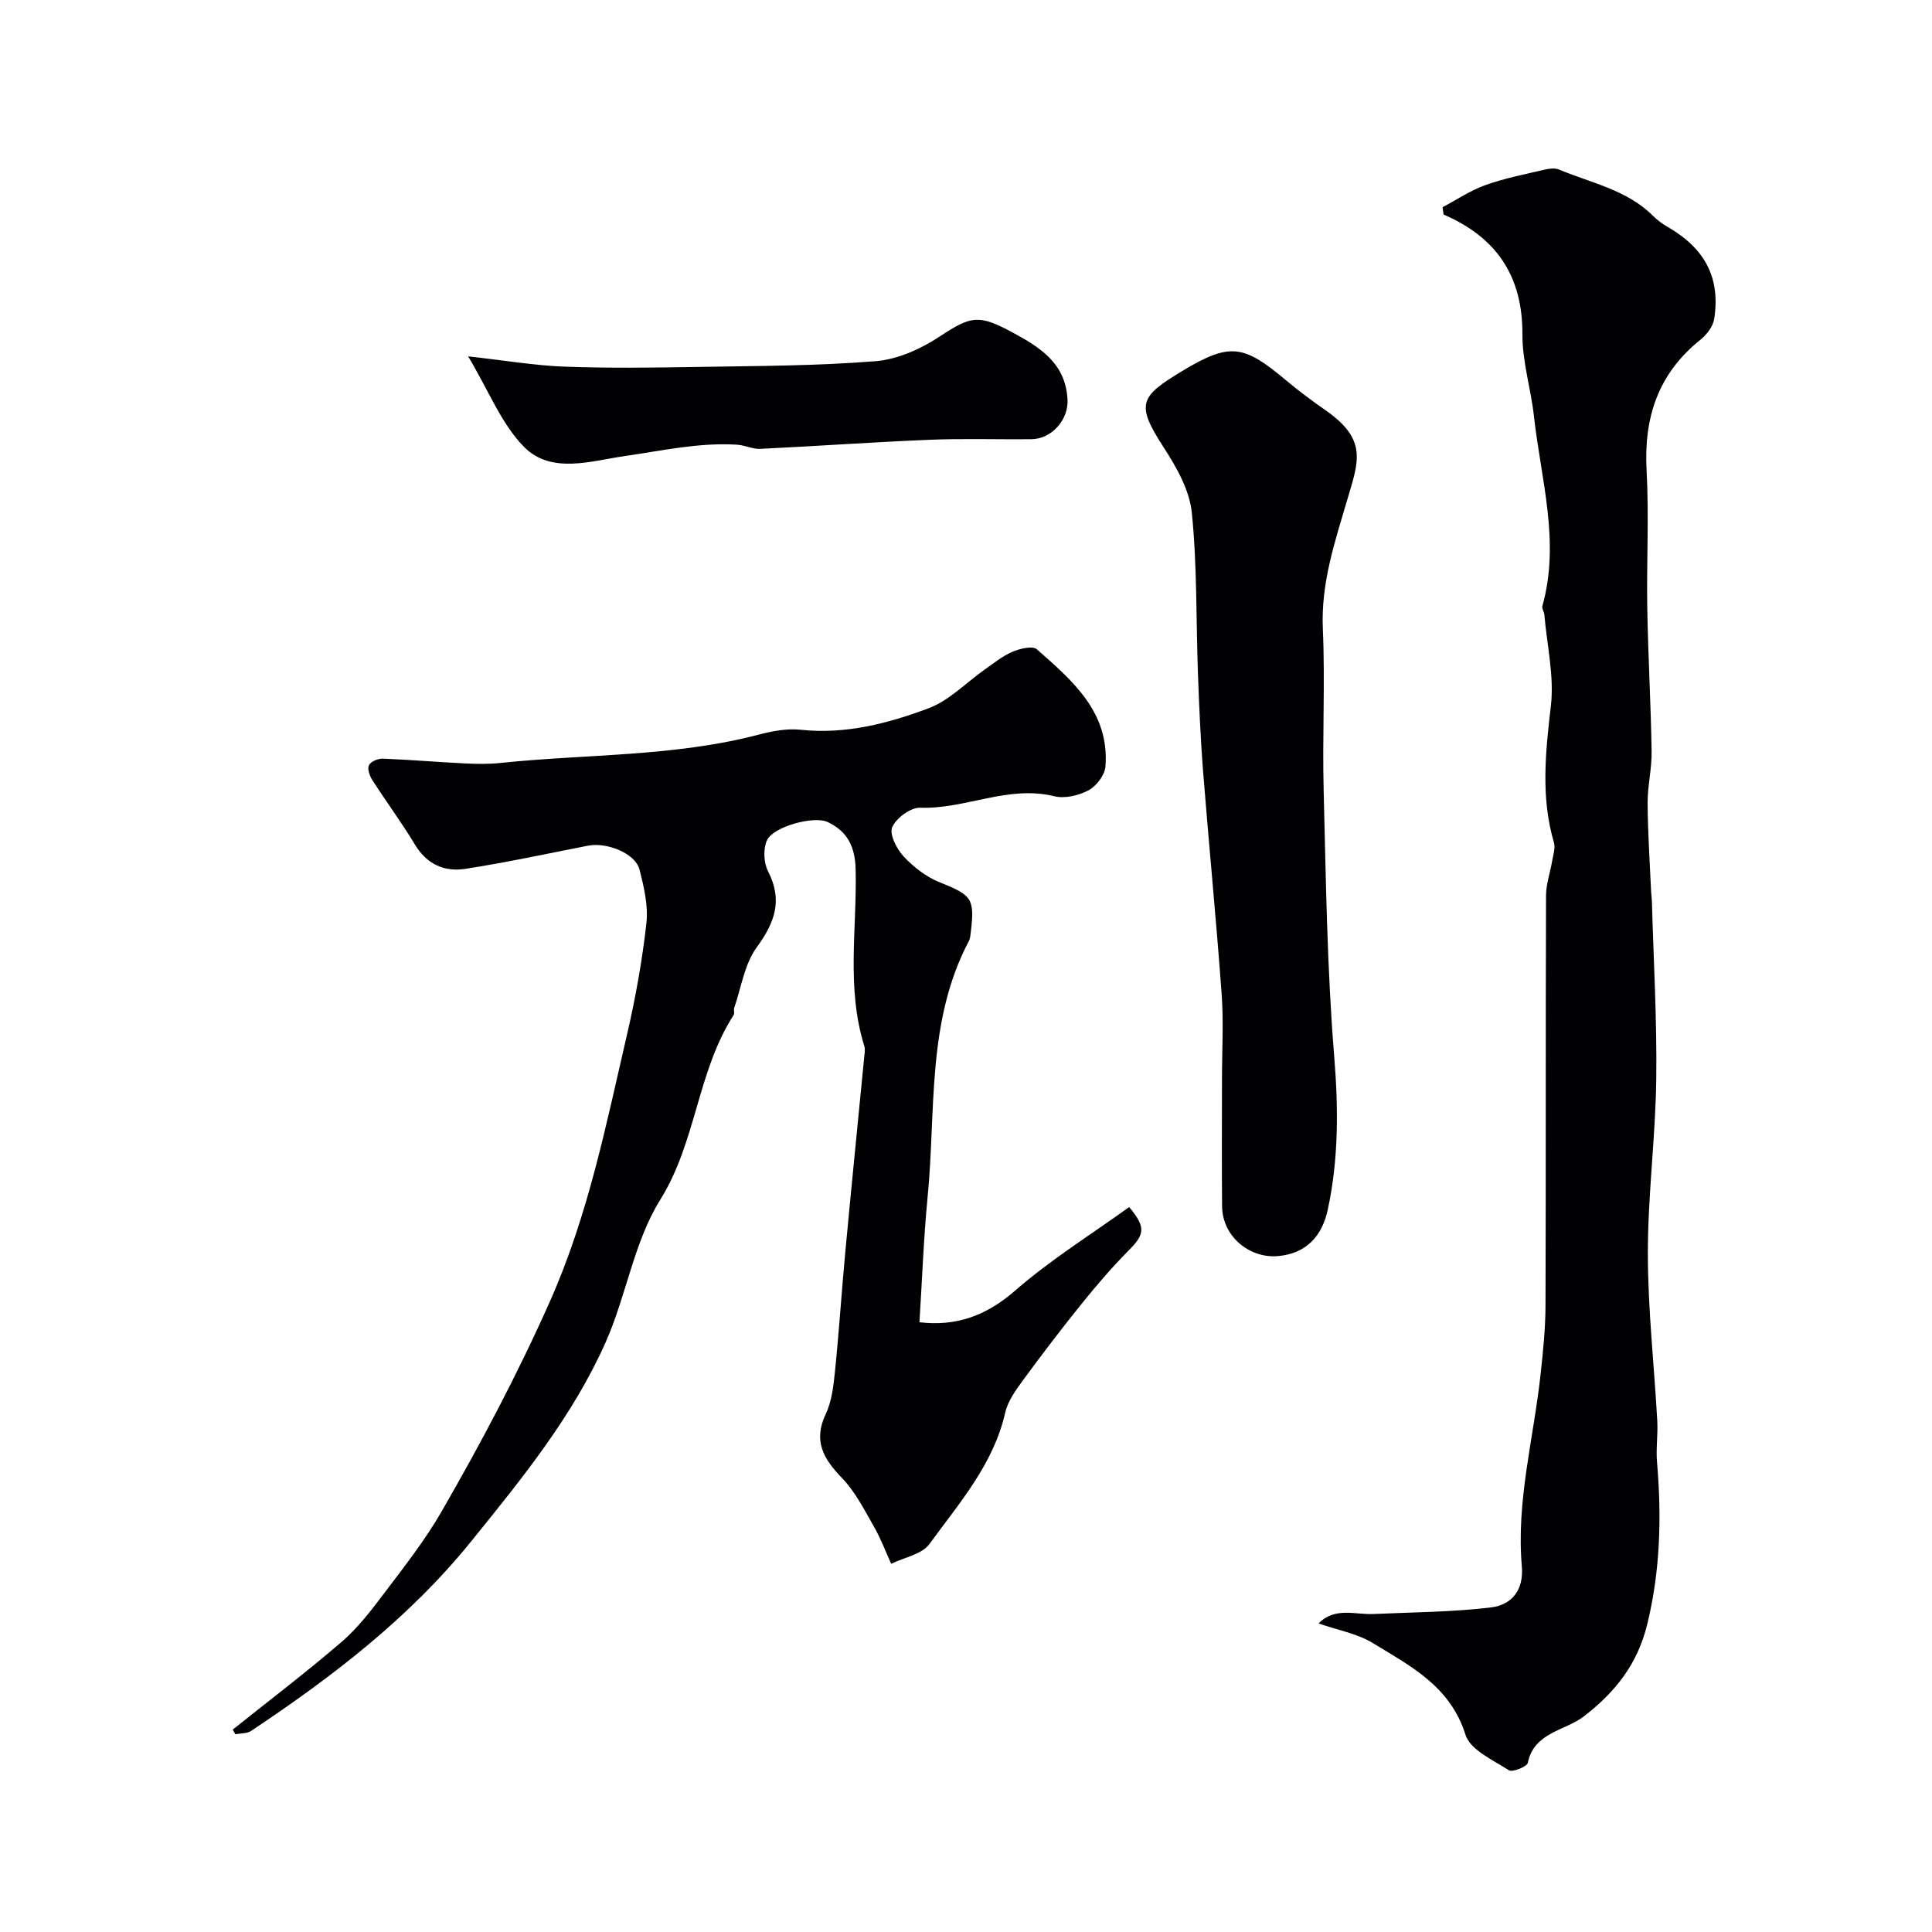 <svg enable-background="new 0 0 400 400" viewBox="0 0 400 400" xmlns="http://www.w3.org/2000/svg"><g fill="#010103"><path d="m48.18 358.1c7.53-6.02 15.2-11.85 22.51-18.13 3.28-2.82 6.02-6.35 8.64-9.83 4.22-5.59 8.61-11.14 12.09-17.19 8.16-14.16 15.77-28.51 22.46-43.56 7.93-17.87 11.59-36.49 15.92-55.12 1.77-7.62 3.16-15.37 4.03-23.13.41-3.62-.51-7.51-1.43-11.12-.85-3.32-6.71-5.7-10.67-4.93-8.46 1.66-16.9 3.48-25.41 4.8-4.28.66-7.94-.93-10.39-5-2.77-4.6-5.99-8.93-8.89-13.46-.55-.85-1.03-2.33-.64-3.03.42-.77 1.89-1.37 2.88-1.33 5.6.22 11.19.7 16.79.98 2.51.12 5.06.18 7.56-.09 17.8-1.87 35.87-1.26 53.39-5.85 2.83-.74 5.9-1.33 8.76-1.02 9.29.99 18.05-1.3 26.47-4.45 4.28-1.6 7.76-5.3 11.63-8.02 1.87-1.31 3.67-2.8 5.74-3.68 1.53-.65 4.16-1.29 5.05-.51 7.38 6.49 15.09 13.05 14.2 24.29-.14 1.77-1.89 4.04-3.52 4.91-2.04 1.09-4.92 1.76-7.1 1.22-9.56-2.35-18.38 2.71-27.74 2.38-1.98-.07-4.96 2.14-5.79 4.04-.63 1.44.93 4.5 2.36 6.04 2.05 2.2 4.65 4.22 7.41 5.33 6.7 2.7 7.34 3.31 6.51 10.29-.08.65-.12 1.36-.41 1.91-8.79 16.67-6.79 35.09-8.53 52.89-.83 8.5-1.13 17.06-1.7 26.03 7.52.88 13.74-1.27 19.78-6.53 7.37-6.42 15.78-11.65 23.64-17.32 3.55 4.22 3.16 5.69-.06 8.94-3.41 3.44-6.59 7.13-9.63 10.9-4.21 5.21-8.28 10.55-12.24 15.95-1.52 2.07-3.18 4.35-3.73 6.77-2.44 10.72-9.53 18.73-15.69 27.2-1.56 2.15-5.22 2.77-7.92 4.09-1.17-2.56-2.16-5.24-3.56-7.67-2.01-3.49-3.87-7.23-6.62-10.08-3.84-3.97-6.01-7.65-3.37-13.25 1.28-2.71 1.62-5.95 1.93-9 .83-8.17 1.36-16.37 2.12-24.55 1.25-13.4 2.6-26.78 3.9-40.18.08-.83.26-1.73.03-2.48-3.76-12.03-1.49-24.38-1.79-36.57-.12-4.79-1.76-7.88-5.8-9.79-2.86-1.34-11.26.95-12.55 3.78-.82 1.78-.69 4.66.22 6.43 3.07 5.99 1.42 10.57-2.34 15.72-2.54 3.47-3.21 8.31-4.67 12.55-.16.45.12 1.11-.11 1.47-7.56 11.72-7.71 26.23-15.21 38.27-5.46 8.75-7.01 19.84-11.28 29.45-6.8 15.33-17.33 28.24-27.83 41.23-12.88 15.93-28.78 28.07-45.59 39.28-.86.57-2.15.47-3.25.69-.19-.29-.37-.63-.56-.96z"/><path d="m298.67 42.9c2.94-1.56 5.76-3.47 8.87-4.58 3.96-1.42 8.15-2.23 12.26-3.2.95-.22 2.12-.37 2.97-.02 6.7 2.8 14.09 4.2 19.5 9.62.91.91 2 1.69 3.12 2.33 7.63 4.43 10.85 10.53 9.51 19.01-.25 1.57-1.58 3.27-2.88 4.31-8.73 7-11.71 16.09-11.11 27.04.51 9.47-.02 18.99.14 28.48.17 9.88.74 19.75.9 29.63.06 3.59-.85 7.19-.83 10.78.04 6.13.46 12.25.73 18.38.03.66.14 1.32.16 1.98.34 12.26 1.06 24.53.9 36.78-.16 12.05-1.75 24.08-1.74 36.12.01 11.53 1.31 23.06 1.95 34.6.16 2.85-.3 5.74-.05 8.57.97 11.33.68 22.56-2.05 33.65-1.98 8.01-6.4 13.83-13.18 19.04-3.76 2.88-10.27 3.26-11.52 9.55-.16.8-3.19 2.02-3.93 1.54-3.29-2.12-8.01-4.23-8.98-7.35-3.14-10.05-11.41-14.24-19.22-19-3.23-1.97-7.25-2.66-11.19-4.04 3.35-3.47 7.56-1.78 11.41-1.96 8.12-.37 16.29-.39 24.34-1.37 4.16-.51 6.77-3.52 6.33-8.5-1.18-13.44 2.43-26.44 3.87-39.65.52-4.74 1.01-9.52 1.03-14.29.1-28.32.01-56.63.11-84.95.01-2.39.87-4.77 1.27-7.16.21-1.26.7-2.65.37-3.78-2.76-9.4-1.75-18.74-.64-28.29.72-6.17-.81-12.6-1.35-18.91-.05-.6-.55-1.27-.41-1.78 3.74-13.29-.3-26.24-1.74-39.29-.63-5.68-2.42-11.31-2.39-16.96.06-12.05-5.35-20.08-16.31-24.81-.1-.5-.16-1.01-.22-1.52z"/><path d="m253 223.3c0-5.83.35-11.68-.07-17.48-1.12-15.4-2.63-30.77-3.85-46.16-.53-6.75-.81-13.52-1.06-20.29-.4-11.09-.15-22.24-1.27-33.25-.48-4.69-3.2-9.45-5.86-13.55-5.81-8.98-4.91-10.47 4.05-15.86 9.86-5.93 12.65-5.24 21.43 2.12 2.63 2.2 5.4 4.24 8.21 6.21 8.59 6.02 6.67 10.57 4.4 18.28-2.6 8.84-5.51 17.36-5.1 26.83.49 11.14-.12 22.32.17 33.47.47 18.36.69 36.76 2.18 55.05.88 10.79.93 21.35-1.34 31.83-1.13 5.22-4.28 9.04-10.31 9.56-5.97.51-11.49-4.14-11.56-10.27-.09-8.84-.02-17.66-.02-26.49z"/><path d="m96.92 73.78c7.67.85 13.81 1.91 19.98 2.13 9.19.34 18.4.21 27.6.06 12.27-.21 24.56-.21 36.78-1.19 4.58-.37 9.41-2.55 13.32-5.14 6.47-4.28 8.04-4.57 15.01-.82 5.85 3.15 11.03 6.45 11.41 13.94.21 4.15-3.28 8.13-7.47 8.17-7.02.08-14.05-.17-21.06.12-11.7.48-23.39 1.32-35.09 1.88-1.58.08-3.18-.76-4.79-.86-7.89-.49-15.5 1.24-23.25 2.35-6.8.97-15.2 3.83-20.84-1.87-4.71-4.76-7.31-11.61-11.6-18.77z"/></g></svg>